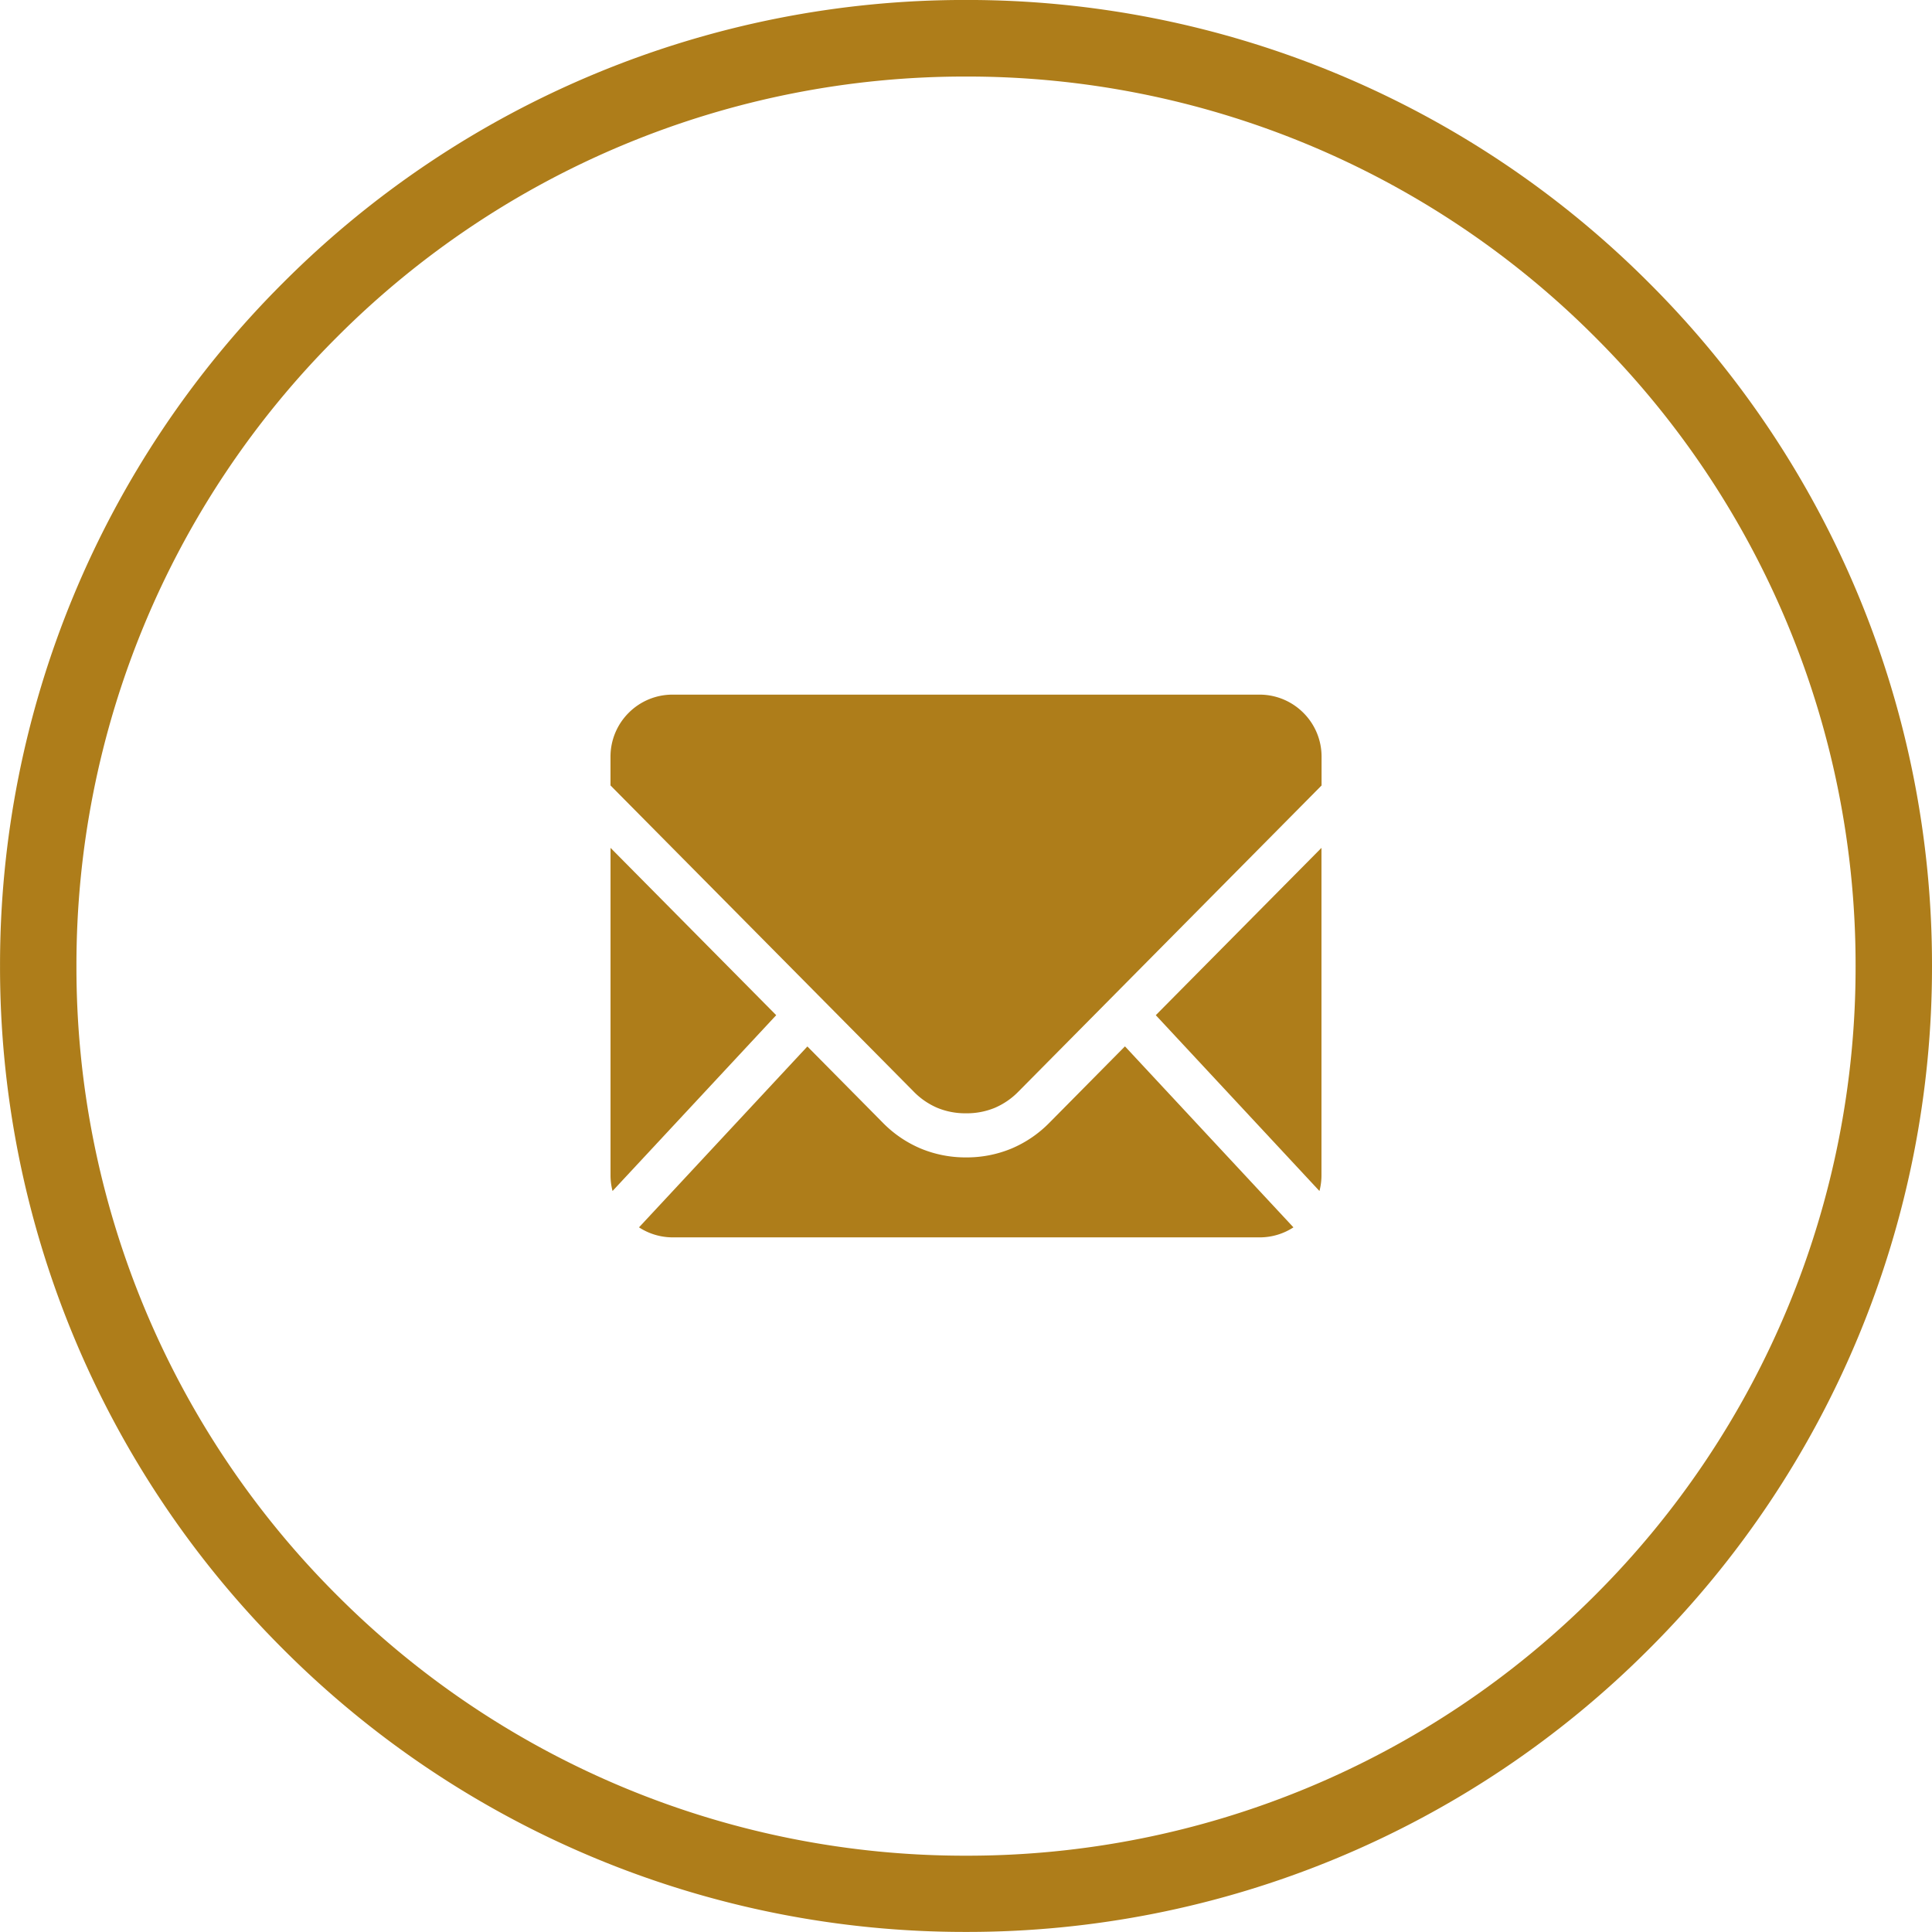 <svg xmlns="http://www.w3.org/2000/svg" width="56.511" height="56.511" viewBox="0 0 56.511 56.511">
  <g id="Group_664" data-name="Group 664" transform="translate(-894.501 -1958.844)">
    <g id="Group_663" data-name="Group 663" transform="translate(894.501 1958.844)">
      <path id="Path_49393" data-name="Path 49393" d="M1356.532-165.258l-4.846-4.894v9.578a1.811,1.811,0,0,0,.059.459l4.787-5.143Z" transform="translate(-1333.828 194.952)" fill="#ae7d1a"/>
      <path id="Path_49394" data-name="Path 49394" d="M1375.688-101.371l-2.2,2.224a3.408,3.408,0,0,1-1.116.762,3.41,3.41,0,0,1-1.327.259,3.41,3.41,0,0,1-1.327-.259,3.408,3.408,0,0,1-1.116-.762l-2.2-2.224-4.925,5.291a1.807,1.807,0,0,0,.989.293h17.165a1.8,1.8,0,0,0,.988-.293l-4.925-5.291Z" transform="translate(-1342.786 131.98)" fill="#ae7d1a"/>
      <path id="Path_49395" data-name="Path 49395" d="M1545.381-170.152l-4.846,4.894,4.787,5.143a1.814,1.814,0,0,0,.059-.459v-9.578Z" transform="translate(-1506.728 194.952)" fill="#ae7d1a"/>
      <path id="Path_49396" data-name="Path 49396" d="M1351.686-220.56l8.865,8.952a2.143,2.143,0,0,0,.7.48,2.148,2.148,0,0,0,.834.157,2.15,2.15,0,0,0,.834-.157,2.143,2.143,0,0,0,.7-.48l8.865-8.952v-.842a1.808,1.808,0,0,0-.531-1.282,1.809,1.809,0,0,0-1.284-.533H1353.5a1.808,1.808,0,0,0-1.282.531,1.81,1.81,0,0,0-.533,1.284v.842Z" transform="translate(-1333.828 243.535)" fill="#ae7d1a"/>
      <path id="Path_49397" data-name="Path 49397" d="M1168.489-463.8a28.167,28.167,0,0,1,19.979,8.276,28.166,28.166,0,0,1,8.276,19.979,28.167,28.167,0,0,1-8.276,19.979,28.167,28.167,0,0,1-19.979,8.276,28.167,28.167,0,0,1-19.979-8.276,28.167,28.167,0,0,1-8.276-19.979,28.166,28.166,0,0,1,8.276-19.979,28.166,28.166,0,0,1,19.979-8.276Zm18.4,9.86a25.933,25.933,0,0,0-18.4-7.62,25.934,25.934,0,0,0-18.4,7.62,25.934,25.934,0,0,0-7.62,18.4,25.932,25.932,0,0,0,7.62,18.4,25.933,25.933,0,0,0,18.4,7.62,25.932,25.932,0,0,0,18.4-7.62,25.933,25.933,0,0,0,7.62-18.4,25.934,25.934,0,0,0-7.62-18.4Z" transform="translate(-1140.233 463.799)" fill="#ae7d1a"/>
    </g>
  </g>
</svg>
